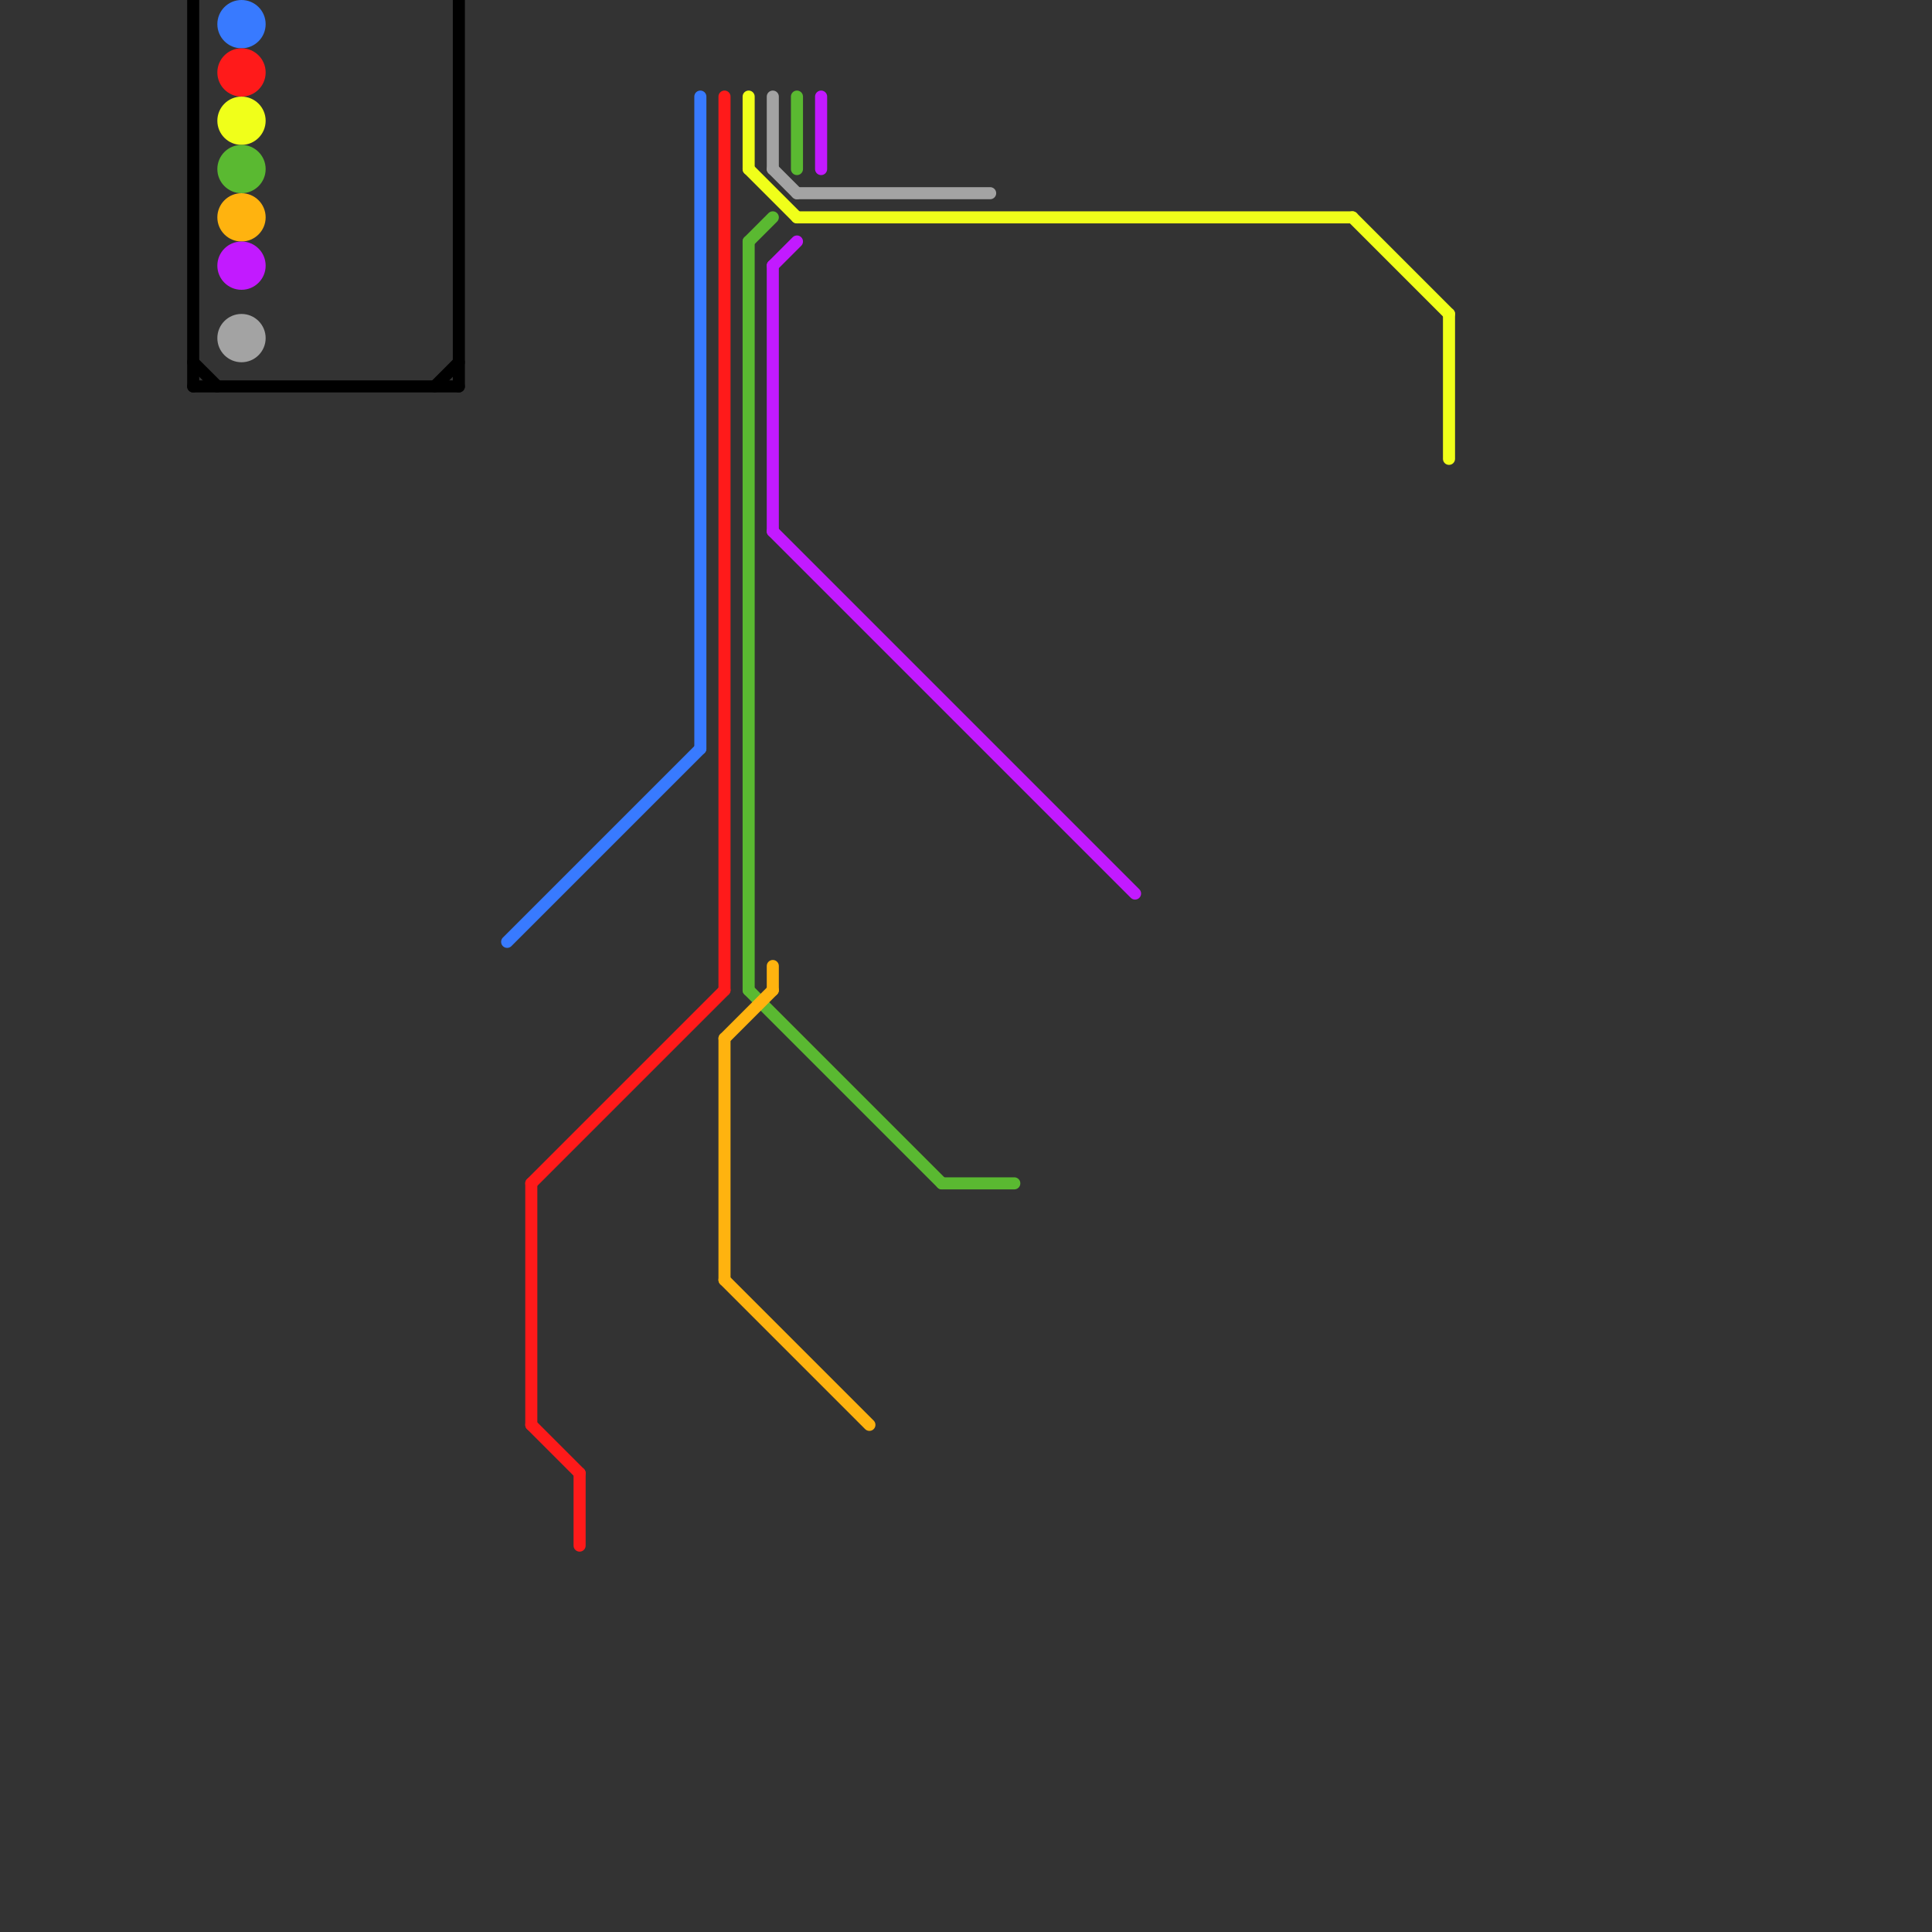 
<svg version="1.1" xmlns="http://www.w3.org/2000/svg" viewBox="0 0 80 80">
<rect x="0" y="0" width="80" height="80" fill="#333333" stroke="none"/>
<style>text { font: 1px Helvetica; font-weight: 600; white-space: pre; dominant-baseline: central; } line { stroke-width: 0.5; fill: none; stroke-linecap: round; stroke-linejoin: round; } .c0 { stroke: #387aff } .c1 { stroke: #ff1a1a } .c2 { stroke: #f0ff1a } .c3 { stroke: #a3a3a3 } .c4 { stroke: #5ab931 } .c5 { stroke: #ffb30f } .c6 { stroke: #c21aff } .c7 { stroke: #000000 }</style><defs><g id="cmd-387aff"><circle r="0.5" fill="#387aff"/><circle r="0.25" fill="#fff"/></g><g id="cmd-ff1a1a"><circle r="0.5" fill="#ff1a1a"/><circle r="0.25" fill="#fff"/></g><g id="cmd-f0ff1a"><circle r="0.5" fill="#f0ff1a"/><circle r="0.25" fill="#fff"/></g><g id="cmd-5ab931"><circle r="0.5" fill="#5ab931"/><circle r="0.25" fill="#fff"/></g><g id="cmd-ffb30f"><circle r="0.5" fill="#ffb30f"/><circle r="0.25" fill="#fff"/></g><g id="cmd-c21aff"><circle r="0.5" fill="#c21aff"/><circle r="0.25" fill="#fff"/></g><g id="cmd-a3a3a3"><circle r="0.5" fill="#a3a3a3"/><circle r="0.25" fill="#fff"/></g></defs><line class="c0" x1="29" y1="4" x2="29" y2="31"/><line class="c0" x1="21" y1="39" x2="29" y2="31"/><circle cx="10" cy="1" r="1" fill="#387aff" /><line class="c1" x1="22" y1="49" x2="30" y2="41"/><line class="c1" x1="22" y1="49" x2="22" y2="59"/><line class="c1" x1="24" y1="61" x2="24" y2="64"/><line class="c1" x1="30" y1="4" x2="30" y2="41"/><line class="c1" x1="22" y1="59" x2="24" y2="61"/><circle cx="10" cy="3" r="1" fill="#ff1a1a" /><line class="c2" x1="31" y1="4" x2="31" y2="7"/><line class="c2" x1="56" y1="9" x2="60" y2="13"/><line class="c2" x1="31" y1="7" x2="33" y2="9"/><line class="c2" x1="60" y1="13" x2="60" y2="19"/><line class="c2" x1="33" y1="9" x2="56" y2="9"/><circle cx="10" cy="5" r="1" fill="#f0ff1a" /><line class="c3" x1="32" y1="7" x2="33" y2="8"/><line class="c3" x1="32" y1="4" x2="32" y2="7"/><line class="c3" x1="33" y1="8" x2="41" y2="8"/><circle cx="10" cy="14" r="1" fill="#a3a3a3" /><line class="c4" x1="31" y1="10" x2="31" y2="41"/><line class="c4" x1="31" y1="41" x2="39" y2="49"/><line class="c4" x1="33" y1="4" x2="33" y2="7"/><line class="c4" x1="39" y1="49" x2="42" y2="49"/><line class="c4" x1="31" y1="10" x2="32" y2="9"/><circle cx="10" cy="7" r="1" fill="#5ab931" /><line class="c5" x1="30" y1="43" x2="32" y2="41"/><line class="c5" x1="30" y1="53" x2="36" y2="59"/><line class="c5" x1="30" y1="43" x2="30" y2="53"/><line class="c5" x1="32" y1="40" x2="32" y2="41"/><circle cx="10" cy="9" r="1" fill="#ffb30f" /><line class="c6" x1="32" y1="11" x2="33" y2="10"/><line class="c6" x1="32" y1="11" x2="32" y2="22"/><line class="c6" x1="34" y1="4" x2="34" y2="7"/><line class="c6" x1="32" y1="22" x2="47" y2="37"/><circle cx="10" cy="11" r="1" fill="#c21aff" /><line class="c7" x1="8" y1="15" x2="9" y2="16"/><line class="c7" x1="18" y1="16" x2="19" y2="15"/><line class="c7" x1="8" y1="16" x2="19" y2="16"/><line class="c7" x1="19" y1="0" x2="19" y2="16"/><line class="c7" x1="8" y1="0" x2="8" y2="16"/>
</svg>
